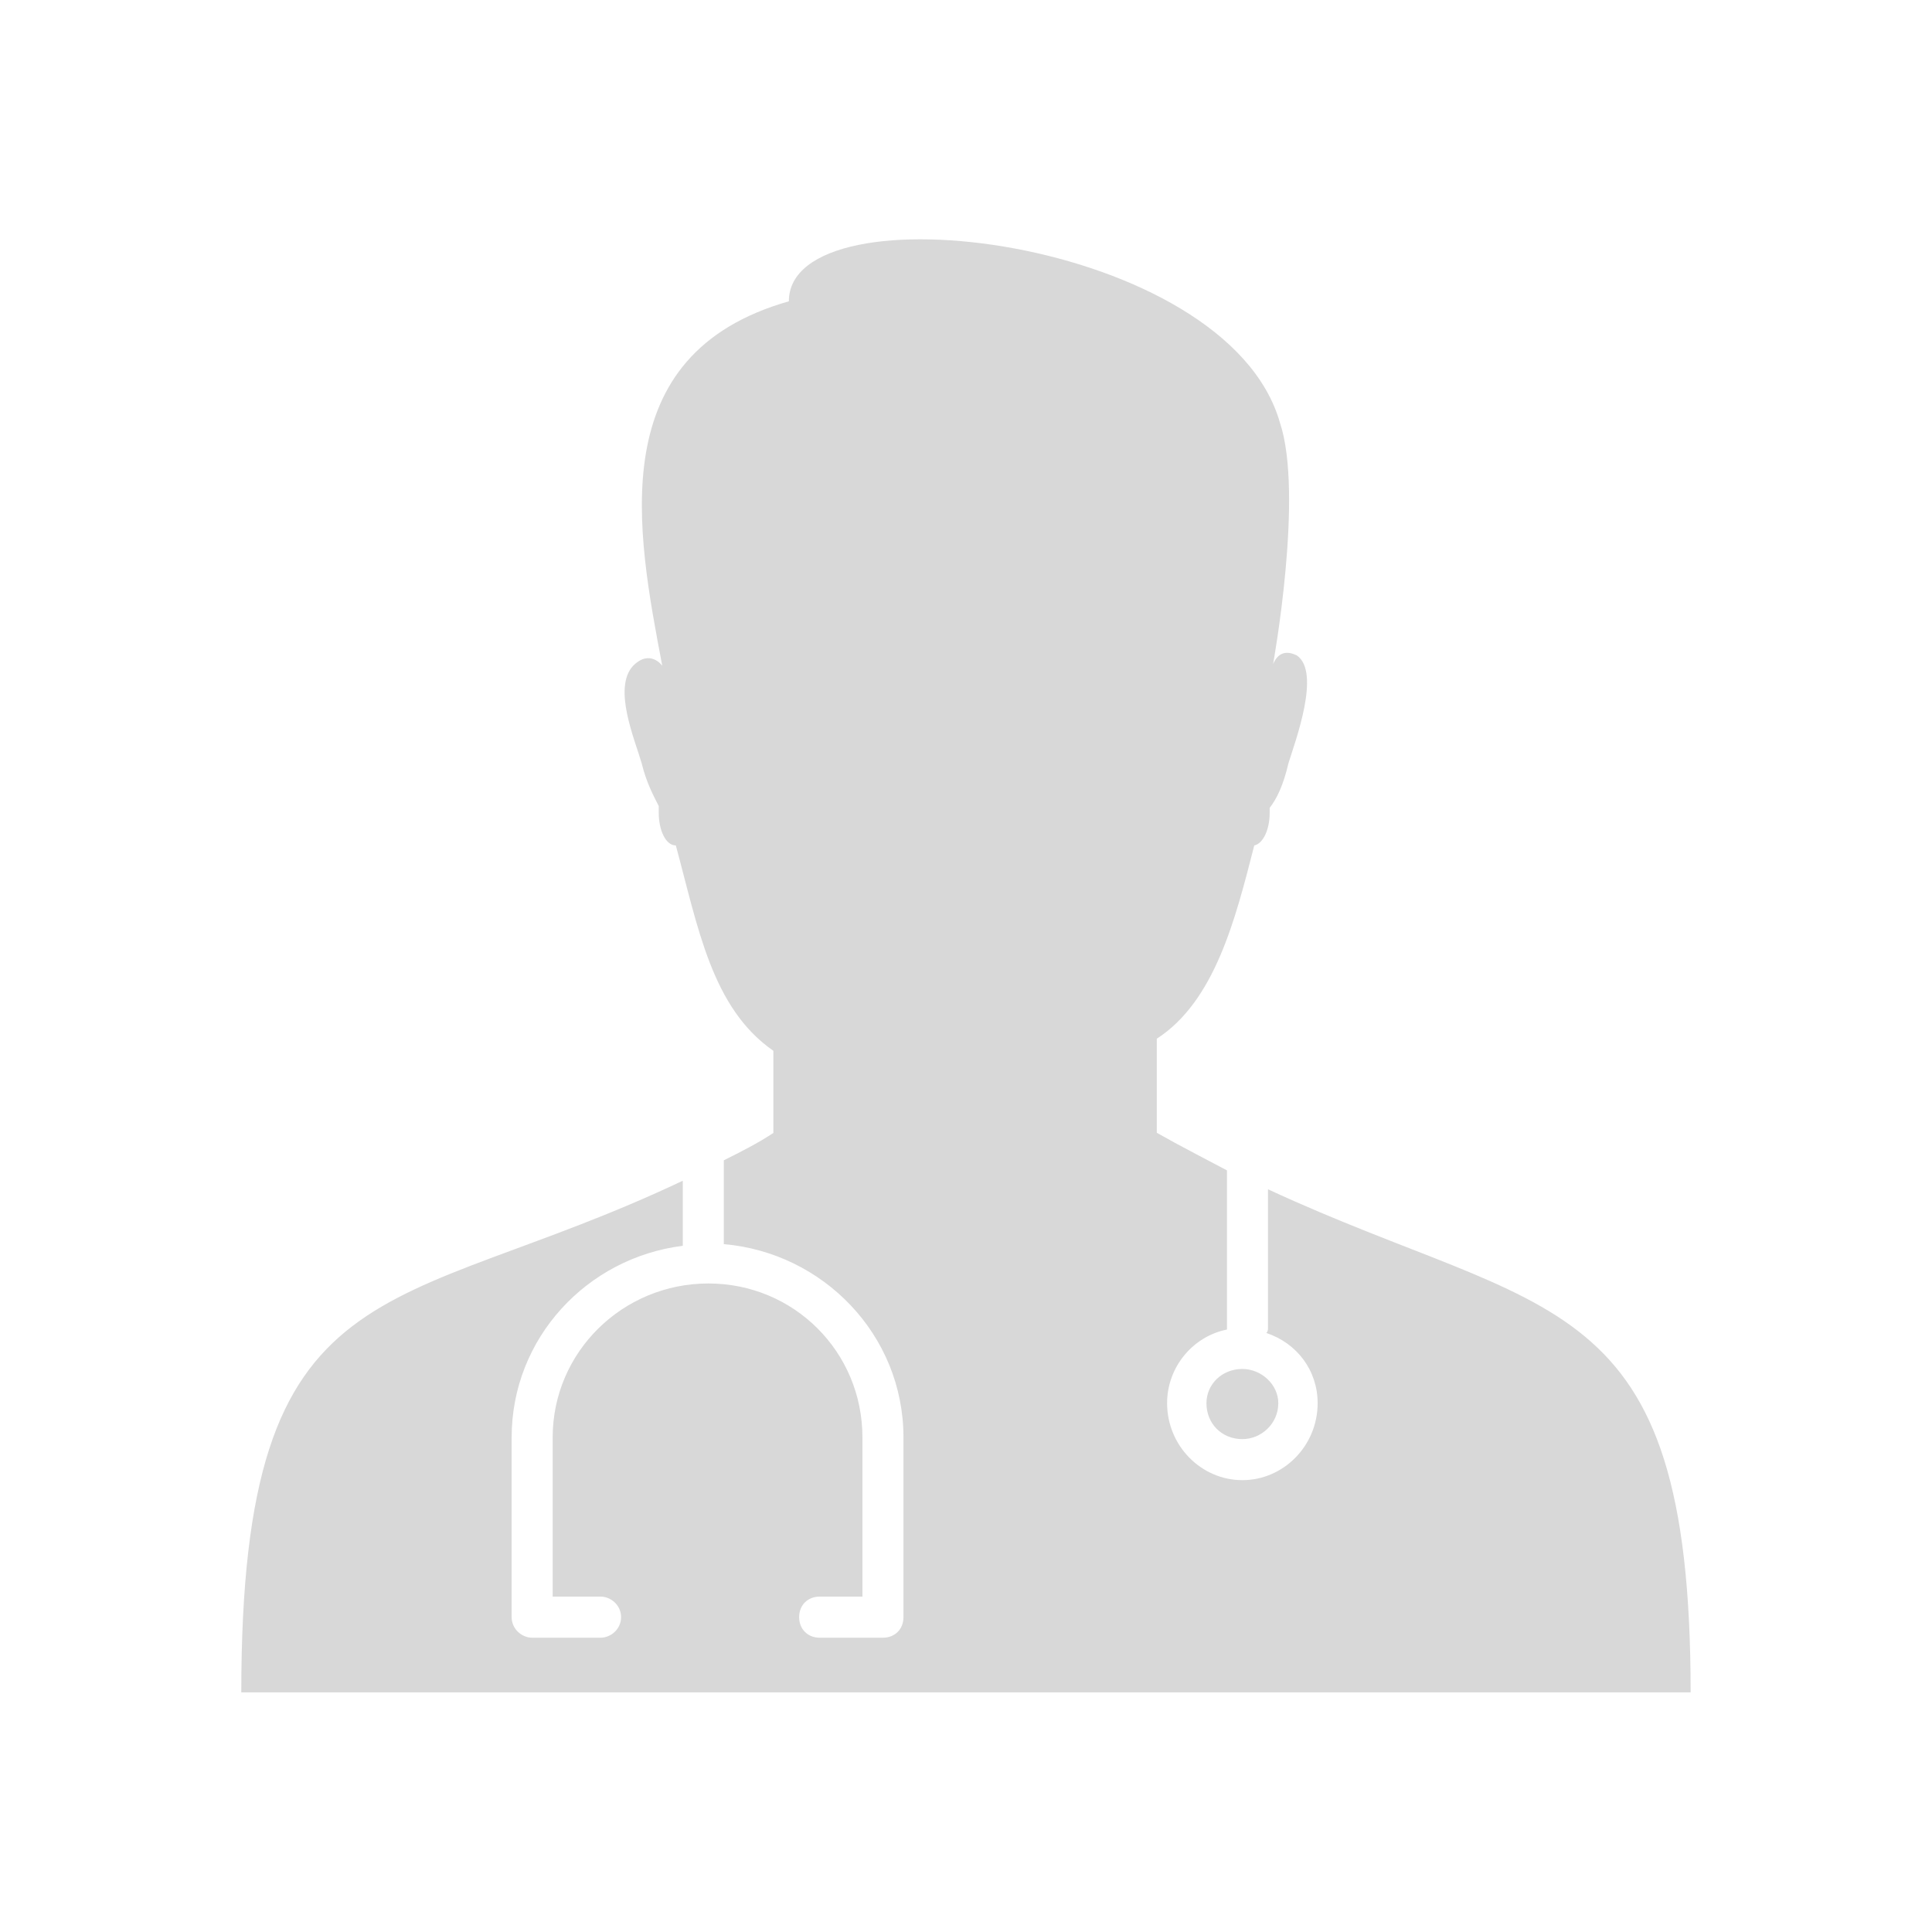 <svg xmlns="http://www.w3.org/2000/svg" data-name="&#x421;&#x43B;&#x43E;&#x439; 2" viewBox="0 0 253.34 253.33"><g data-name="6"><path d="M0 0h253.34v253.33H0z" style="fill:#fff;stroke-width:0"></path><path d="M151.69 136.2v12.34c3.14 1.79 6.28 3.37 9.2 4.93v20.87c-4.49.9-7.85 4.94-7.85 9.65 0 5.61 4.49 10.1 9.87 10.1s9.87-4.49 9.87-10.1c0-4.26-2.69-7.86-6.73-9.2.22-.22.22-.45.22-.67v-18.17c36.8 17.05 55.42 12.34 55.42 65.97H31.64c0-56.77 19.52-48.92 57.89-67.09v8.53c-12.57 1.57-22.44 12.12-22.44 25.13v23.56c0 1.57 1.34 2.7 2.69 2.7h8.97c1.35 0 2.69-1.12 2.69-2.7s-1.35-2.69-2.69-2.69h-6.28v-20.87c0-11.22 9.2-20.19 20.42-20.19s20.2 8.97 20.2 20.19v20.87h-5.61c-1.57 0-2.69 1.12-2.69 2.69s1.12 2.7 2.69 2.7h8.3c1.57 0 2.69-1.12 2.69-2.7v-23.56c0-13.46-10.54-24.23-23.56-25.35v-10.99c2.24-1.12 4.49-2.25 6.5-3.59v-10.77c-8.08-5.61-9.87-16.16-12.79-26.93-1.34 0-2.24-2.02-2.24-4.26v-.9c-.67-1.35-1.57-2.92-2.24-5.61-.9-3.14-3.82-9.87-1.12-12.79 2.24-2.24 3.82 0 3.82 0-3.37-17.72-7.85-40.84 16.6-47.79 0-15.26 57.44-8.53 64.4 15.93 3.14 9.42-.9 31.64-.9 31.64.67-1.57 1.79-1.79 3.14-1.12 3.14 2.24-.23 11.22-1.13 14.13-.67 2.92-1.57 4.71-2.46 5.84v.67c0 2.24-.9 4.04-2.02 4.26-2.47 9.65-5.16 20.42-12.79 25.35Zm11.22 52.51c-2.69 0-4.71-2.02-4.71-4.71 0-2.47 2.02-4.49 4.71-4.49 2.47 0 4.71 2.02 4.71 4.49 0 2.69-2.24 4.71-4.71 4.71Z" style="stroke-width:0;fill:#d8d8d8;fill-rule:evenodd"></path></g></svg>